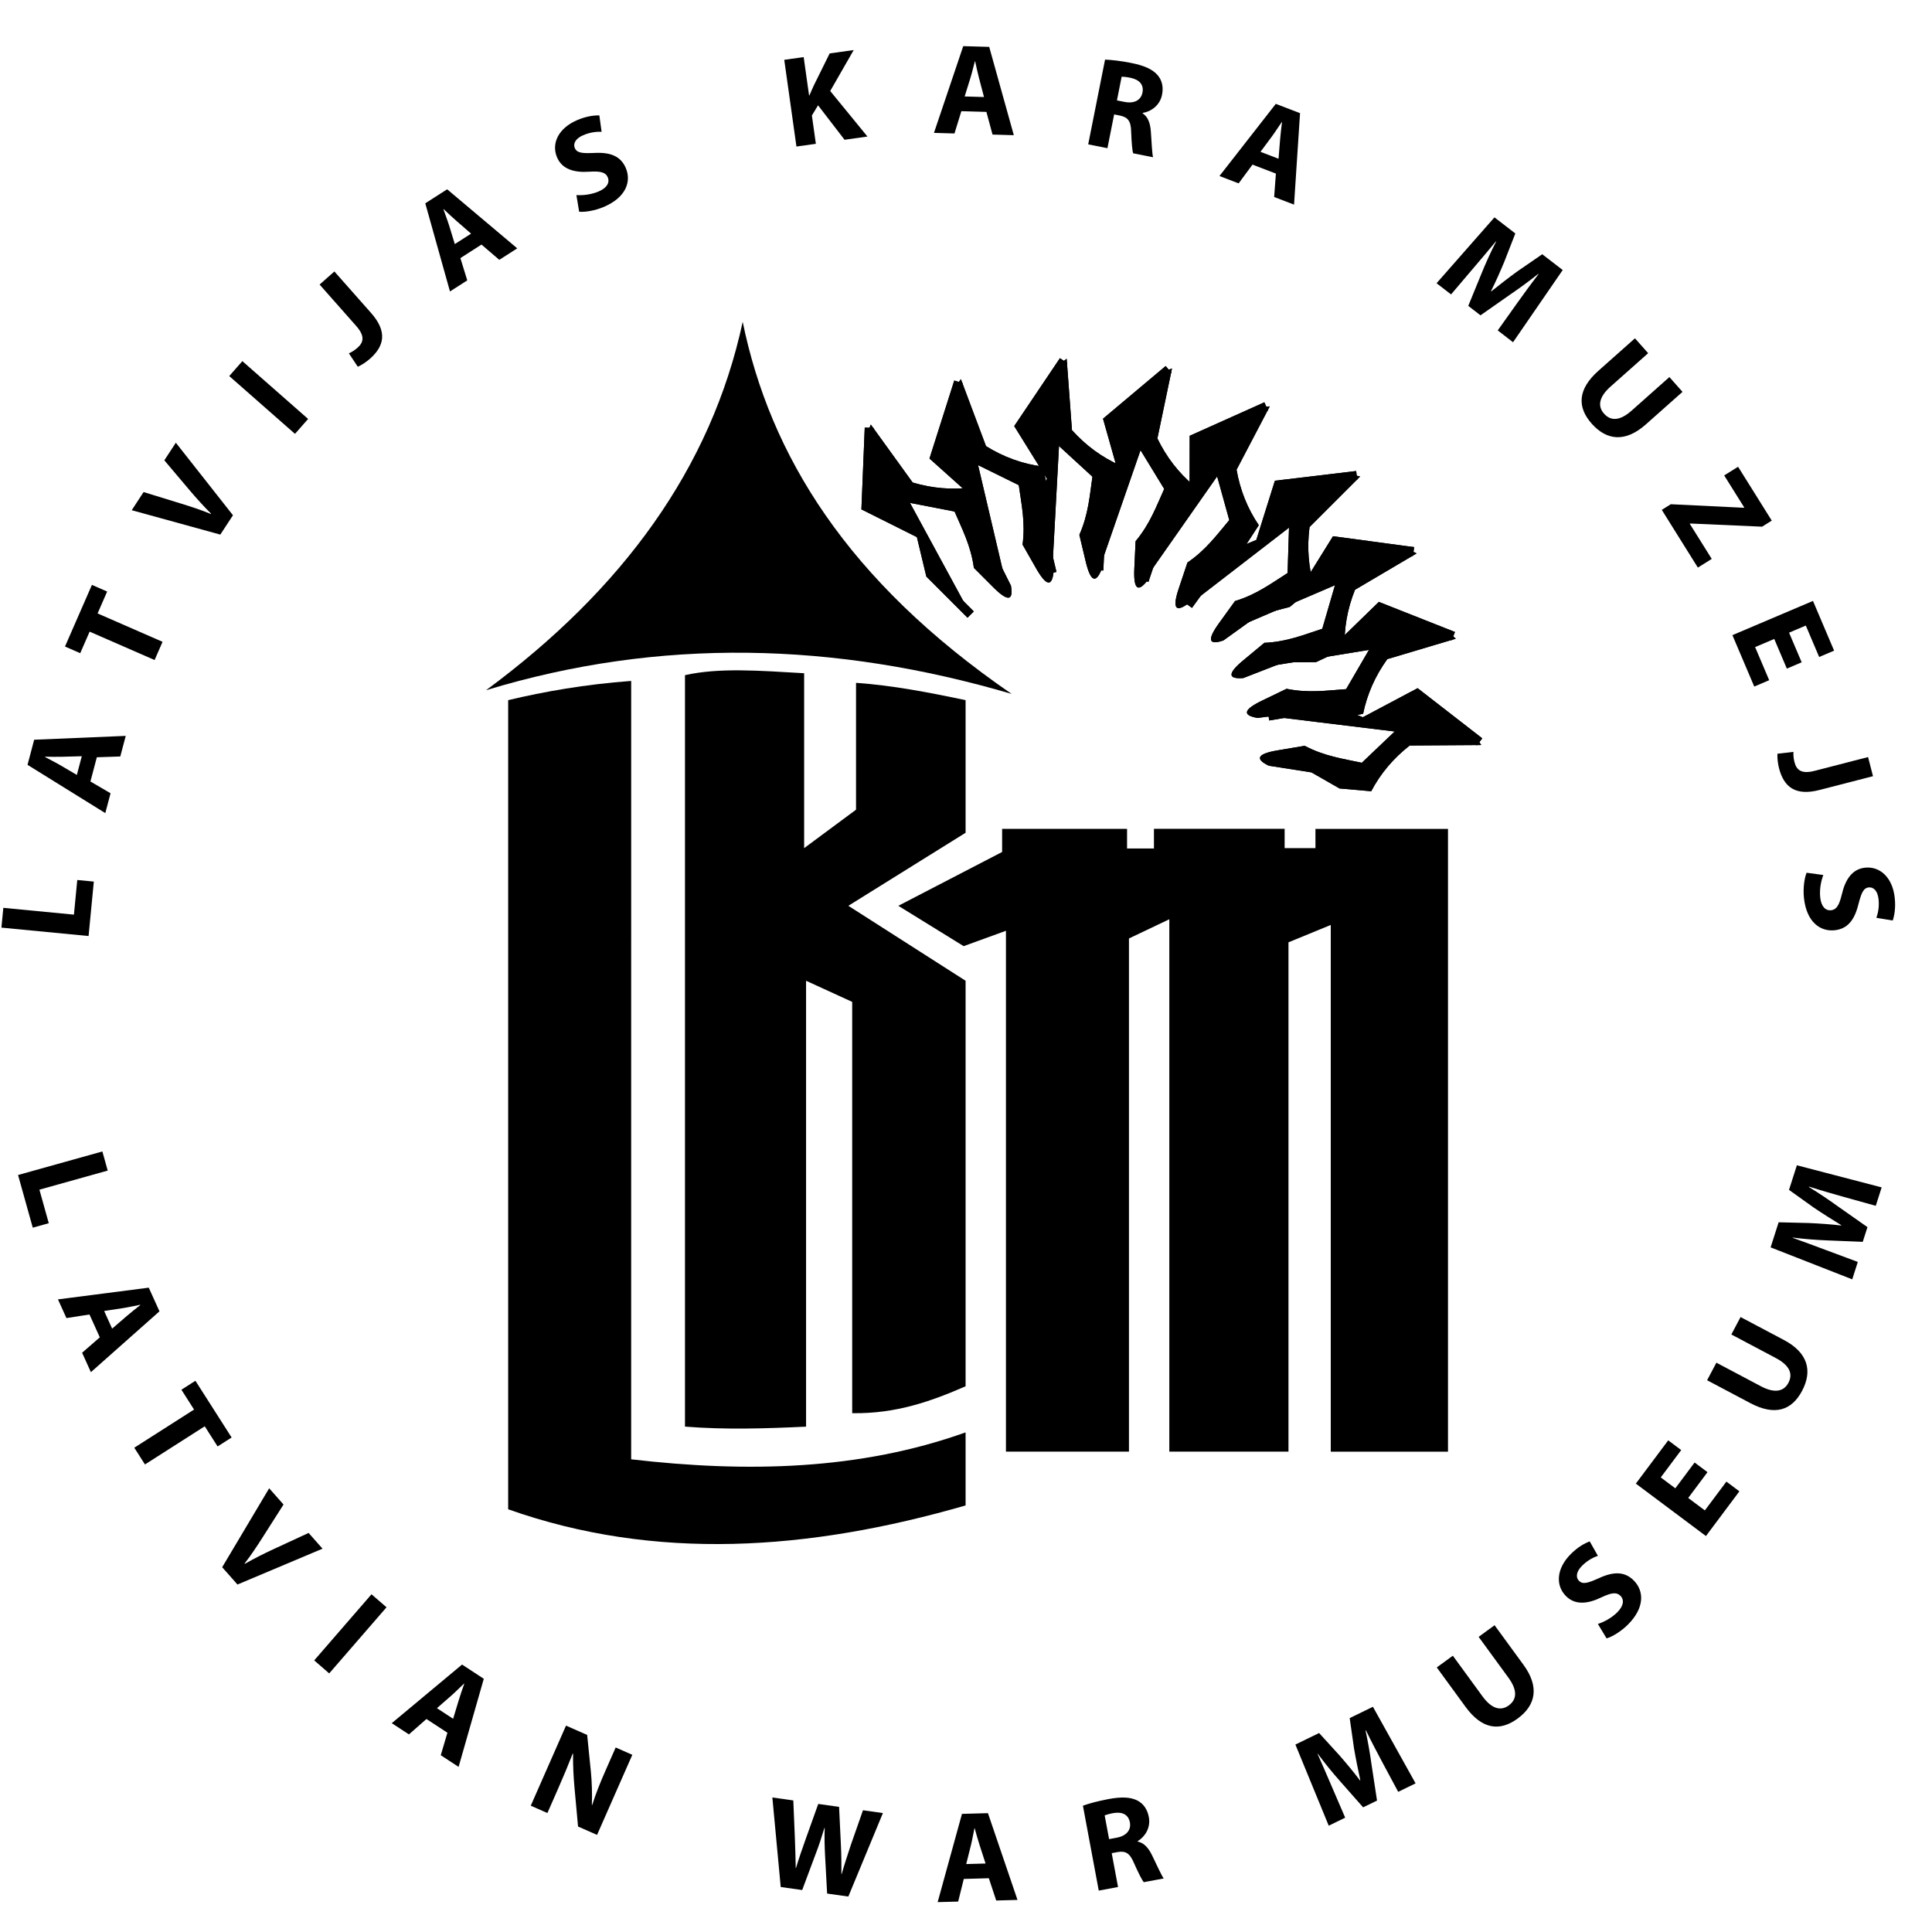 <?xml version="1.0" encoding="utf-8"?>
<!-- Generator: Adobe Illustrator 16.0.0, SVG Export Plug-In . SVG Version: 6.00 Build 0)  -->
<!DOCTYPE svg PUBLIC "-//W3C//DTD SVG 1.1//EN" "http://www.w3.org/Graphics/SVG/1.1/DTD/svg11.dtd">
<svg version="1.1" id="Layer_1" xmlns="http://www.w3.org/2000/svg" xmlns:xlink="http://www.w3.org/1999/xlink" x="0px" y="0px"
	 width="50px" height="50px" viewBox="90 200 220 30" enable-background="new 0 0 420 397" xml:space="preserve">
<polyline stroke="#000000" stroke-width="1.013" stroke-miterlimit="22.926" points="200.53,174.984 195.945,170.4
	194.845,165.815 188.609,162.697 188.976,153.711 "/>
<path fill-rule="evenodd" clip-rule="evenodd" d="M188.792,154.261c0.123-0.306,0.246-0.612,0.367-0.917
	c1.588,2.201,3.178,4.401,4.768,6.602c2.261,0.672,4.522,0.855,6.786,0.55c0.611,1.039,1.222,2.078,1.834,3.118
	c0.122,1.222,0.244,2.445,0.367,3.668c0.733,1.467,1.467,2.934,2.201,4.401c0.305,1.772-0.368,1.833-2.017,0.184
	c-0.734-0.734-1.467-1.467-2.201-2.201c-0.342-2.532-1.337-4.41-2.2-6.418c-1.896-0.367-3.791-0.734-5.686-1.101
	C191.604,159.518,190.198,156.89,188.792,154.261z"/>
<polyline fill-rule="evenodd" clip-rule="evenodd" stroke="#000000" stroke-width="1.013" stroke-miterlimit="22.926" points="
	204.685,172.05 201.47,166.419 201.617,161.707 196.424,157.056 199.146,148.484 "/>
<path fill-rule="evenodd" clip-rule="evenodd" d="M198.823,148.966c0.199-0.263,0.398-0.526,0.596-0.788
	c0.953,2.542,1.906,5.084,2.86,7.625c2.005,1.244,4.137,2.017,6.401,2.319c0.315,1.163,0.631,2.327,0.947,3.491
	c-0.204,1.211-0.408,2.423-0.612,3.635c0.321,1.609,0.642,3.217,0.963,4.826c-0.173,1.79-0.838,1.671-1.994-0.354
	c-0.515-0.901-1.029-1.802-1.543-2.703c0.337-2.533-0.128-4.606-0.432-6.771c-1.732-0.854-3.463-1.707-5.194-2.56
	C200.15,154.778,199.486,151.872,198.823,148.966z"/>
<polyline fill-rule="evenodd" clip-rule="evenodd" stroke="#000000" stroke-width="1.013" stroke-miterlimit="22.926" points="
	209.809,170.243 208.306,163.936 209.771,159.454 206.094,153.531 211.115,146.07 "/>
<path fill-rule="evenodd" clip-rule="evenodd" d="M210.671,146.442c0.265-0.196,0.529-0.393,0.793-0.589
	c0.2,2.707,0.4,5.415,0.602,8.122c1.574,1.757,3.403,3.098,5.491,4.024c-0.024,1.205-0.049,2.411-0.072,3.617
	c-0.536,1.104-1.073,2.21-1.609,3.316c-0.144,1.634-0.288,3.268-0.432,4.902c-0.669,1.669-1.274,1.368-1.814-0.901
	c-0.24-1.009-0.48-2.018-0.722-3.028c1.035-2.336,1.173-4.457,1.489-6.62c-1.422-1.305-2.844-2.611-4.266-3.916
	C210.312,152.393,210.49,149.417,210.671,146.442z"/>
<polyline fill-rule="evenodd" clip-rule="evenodd" stroke="#000000" stroke-width="1.013" stroke-miterlimit="22.926" points="
	225.322,173.927 229.12,168.672 233.472,166.857 235.559,160.205 244.489,159.139 "/>
<path fill-rule="evenodd" clip-rule="evenodd" d="M243.917,159.045c0.321,0.072,0.643,0.145,0.963,0.216
	c-1.92,1.918-3.84,3.838-5.76,5.757c-0.304,2.34-0.126,4.601,0.535,6.787c-0.929,0.768-1.857,1.537-2.786,2.306
	c-1.188,0.314-2.375,0.63-3.563,0.945c-1.332,0.958-2.664,1.915-3.995,2.873c-1.701,0.583-1.868-0.072-0.502-1.963
	c0.607-0.841,1.215-1.681,1.823-2.522c2.445-0.74,4.142-2.021,5.987-3.193c0.061-1.93,0.121-3.859,0.183-5.788
	C239.174,162.657,241.545,160.851,243.917,159.045z"/>
<polyline fill-rule="evenodd" clip-rule="evenodd" stroke="#000000" stroke-width="1.013" stroke-miterlimit="22.926" points="
	228.712,177.342 233.701,173.2 238.368,172.528 242.048,166.607 250.962,167.803 "/>
<path fill-rule="evenodd" clip-rule="evenodd" d="M250.432,167.569c0.293,0.15,0.586,0.301,0.879,0.45
	c-2.338,1.378-4.677,2.758-7.015,4.138c-0.878,2.19-1.269,4.424-1.175,6.706c-1.09,0.513-2.182,1.025-3.273,1.538
	c-1.229,0.008-2.457,0.018-3.687,0.026c-1.528,0.595-3.057,1.19-4.585,1.785c-1.793,0.14-1.792-0.535,0.003-2.025
	c0.799-0.663,1.597-1.325,2.395-1.988c2.553-0.107,4.516-0.925,6.595-1.599c0.541-1.854,1.081-3.707,1.621-5.559
	C244.938,169.884,247.685,168.726,250.432,167.569z"/>
<polyline fill-rule="evenodd" clip-rule="evenodd" stroke="#000000" stroke-width="1.013" stroke-miterlimit="22.926" points="
	231.601,181.336 237.44,178.518 242.132,178.989 247.129,174.129 255.493,177.436 "/>
<path fill-rule="evenodd" clip-rule="evenodd" d="M255.034,177.081c0.248,0.216,0.497,0.433,0.745,0.648
	c-2.602,0.775-5.203,1.551-7.805,2.327c-1.38,1.914-2.297,3.988-2.755,6.226c-1.182,0.235-2.364,0.469-3.548,0.705
	c-1.193-0.288-2.389-0.575-3.584-0.862c-1.627,0.209-3.254,0.419-4.881,0.628c-1.773-0.296-1.609-0.951,0.491-1.965
	c0.935-0.451,1.869-0.902,2.804-1.353c2.503,0.511,4.604,0.19,6.785,0.037c0.971-1.669,1.941-3.337,2.911-5.005
	C249.145,178.004,252.089,177.542,255.034,177.081z"/>
<polyline fill-rule="evenodd" clip-rule="evenodd" stroke="#000000" stroke-width="1.013" stroke-miterlimit="22.926" points="
	234.448,186.543 240.843,185.47 245.216,187.233 251.373,183.964 258.479,189.478 "/>
<path fill-rule="evenodd" clip-rule="evenodd" d="M258.137,189.009c0.179,0.278,0.356,0.555,0.534,0.831
	c-2.714,0.017-5.429,0.035-8.144,0.052c-1.859,1.452-3.32,3.187-4.386,5.207c-1.2-0.105-2.401-0.21-3.604-0.315
	c-1.065-0.61-2.133-1.22-3.199-1.83c-1.621-0.253-3.241-0.508-4.862-0.762c-1.62-0.78-1.279-1.363,1.021-1.749
	c1.023-0.172,2.046-0.344,3.069-0.516c2.261,1.19,4.368,1.47,6.505,1.932c1.398-1.331,2.797-2.661,4.195-3.992
	C252.225,188.249,255.181,188.628,258.137,189.009z"/>
<polyline fill-rule="evenodd" clip-rule="evenodd" stroke="#000000" stroke-width="1.013" stroke-miterlimit="22.926" points="
	215.134,169.94 215.431,163.463 218.076,159.561 216.178,152.853 223.063,147.067 "/>
<path fill-rule="evenodd" clip-rule="evenodd" d="M222.533,147.303c0.309-0.116,0.618-0.231,0.925-0.347
	c-0.555,2.657-1.109,5.314-1.664,7.972c1.028,2.124,2.416,3.917,4.167,5.384c-0.355,1.151-0.712,2.303-1.067,3.456
	c-0.821,0.913-1.642,1.828-2.463,2.743c-0.589,1.531-1.179,3.062-1.769,4.593c-1.104,1.419-1.602,0.963-1.495-1.367
	c0.048-1.036,0.096-2.073,0.144-3.109c1.64-1.959,2.356-3.96,3.259-5.952c-1.007-1.648-2.013-3.295-3.019-4.942
	C220.545,152.922,221.539,150.112,222.533,147.303z"/>
<polyline fill-rule="evenodd" clip-rule="evenodd" stroke="#000000" stroke-width="1.013" stroke-miterlimit="22.926" points="
	220.293,171.103 222.352,164.955 225.965,161.925 225.975,154.954 234.181,151.274 "/>
<path fill-rule="evenodd" clip-rule="evenodd" d="M233.606,151.356c0.329-0.027,0.657-0.054,0.984-0.081
	c-1.261,2.404-2.521,4.808-3.782,7.212c0.407,2.324,1.251,4.429,2.533,6.318c-0.657,1.01-1.314,2.021-1.973,3.032
	c-1.039,0.654-2.079,1.309-3.119,1.964c-0.986,1.311-1.972,2.622-2.958,3.933c-1.45,1.063-1.805,0.488-1.063-1.724
	c0.329-0.984,0.658-1.968,0.988-2.951c2.113-1.436,3.351-3.164,4.764-4.833c-0.518-1.86-1.034-3.72-1.551-5.579
	C230.156,156.217,231.881,153.786,233.606,151.356z"/>
<path fill-rule="evenodd" clip-rule="evenodd" d="M161.873,182.538c-5.325,0.4-9.846,1.202-14.007,2.188c0,30.713,0,61.426,0,92.139
	c16.724,5.918,34.195,4.732,52.087-0.438c0-2.772,0-5.546,0-8.319c-12.037,4.306-24.876,4.598-38.081,3.067
	C161.873,241.629,161.873,212.084,161.873,182.538z"/>
<polyline fill-rule="evenodd" clip-rule="evenodd" stroke="#000000" stroke-width="1.013" stroke-miterlimit="22.926" points="
	200.53,174.984 195.945,170.4 194.845,165.815 188.609,162.697 188.976,153.711 "/>
<path fill-rule="evenodd" clip-rule="evenodd" d="M188.792,154.261c0.123-0.306,0.246-0.612,0.367-0.917
	c1.588,2.201,3.178,4.401,4.768,6.602c2.261,0.672,4.522,0.855,6.786,0.55c0.611,1.039,1.222,2.078,1.834,3.118
	c0.122,1.222,0.244,2.445,0.367,3.668c0.733,1.467,1.467,2.934,2.201,4.401c0.305,1.772-0.368,1.833-2.017,0.184
	c-0.734-0.734-1.467-1.467-2.201-2.201c-0.342-2.532-1.337-4.41-2.2-6.418c-1.896-0.367-3.791-0.734-5.686-1.101
	C191.604,159.518,190.198,156.89,188.792,154.261z"/>
<polyline fill-rule="evenodd" clip-rule="evenodd" stroke="#000000" stroke-width="1.013" stroke-miterlimit="22.926" points="
	204.685,172.05 201.47,166.419 201.617,161.707 196.424,157.056 199.146,148.484 "/>
<path fill-rule="evenodd" clip-rule="evenodd" d="M198.823,148.966c0.199-0.263,0.398-0.526,0.596-0.788
	c0.953,2.542,1.906,5.084,2.86,7.625c2.005,1.244,4.137,2.017,6.401,2.319c0.315,1.163,0.631,2.327,0.947,3.491
	c-0.204,1.211-0.408,2.423-0.612,3.635c0.321,1.609,0.642,3.217,0.963,4.826c-0.173,1.79-0.838,1.671-1.994-0.354
	c-0.515-0.901-1.029-1.802-1.543-2.703c0.337-2.533-0.128-4.606-0.432-6.771c-1.732-0.854-3.463-1.707-5.194-2.56
	C200.15,154.778,199.486,151.872,198.823,148.966z"/>
<polyline fill-rule="evenodd" clip-rule="evenodd" stroke="#000000" stroke-width="1.013" stroke-miterlimit="22.926" points="
	209.809,170.243 208.306,163.936 209.771,159.454 206.094,153.531 211.115,146.07 "/>
<path fill-rule="evenodd" clip-rule="evenodd" d="M210.671,146.442c0.265-0.196,0.529-0.393,0.793-0.589
	c0.2,2.707,0.4,5.415,0.602,8.122c1.574,1.757,3.403,3.098,5.491,4.024c-0.024,1.205-0.049,2.411-0.072,3.617
	c-0.536,1.104-1.073,2.21-1.609,3.316c-0.144,1.634-0.288,3.268-0.432,4.902c-0.669,1.669-1.274,1.368-1.814-0.901
	c-0.24-1.009-0.48-2.018-0.722-3.028c1.035-2.336,1.173-4.457,1.489-6.62c-1.422-1.305-2.844-2.611-4.266-3.916
	C210.312,152.393,210.49,149.417,210.671,146.442z"/>
<polyline fill-rule="evenodd" clip-rule="evenodd" stroke="#000000" stroke-width="1.013" stroke-miterlimit="22.926" points="
	225.322,173.927 229.12,168.672 233.472,166.857 235.559,160.205 244.489,159.139 "/>
<path fill-rule="evenodd" clip-rule="evenodd" d="M243.917,159.045c0.321,0.072,0.643,0.145,0.963,0.216
	c-1.92,1.918-3.84,3.838-5.76,5.757c-0.304,2.34-0.126,4.601,0.535,6.787c-0.929,0.768-1.857,1.537-2.786,2.306
	c-1.188,0.314-2.375,0.63-3.563,0.945c-1.332,0.958-2.664,1.915-3.995,2.873c-1.701,0.583-1.868-0.072-0.502-1.963
	c0.607-0.841,1.215-1.681,1.823-2.522c2.445-0.74,4.142-2.021,5.987-3.193c0.061-1.93,0.121-3.859,0.183-5.788
	C239.174,162.657,241.545,160.851,243.917,159.045z"/>
<polyline fill-rule="evenodd" clip-rule="evenodd" stroke="#000000" stroke-width="1.013" stroke-miterlimit="22.926" points="
	228.712,177.342 233.701,173.2 238.368,172.528 242.048,166.607 250.962,167.803 "/>
<path fill-rule="evenodd" clip-rule="evenodd" d="M250.432,167.569c0.293,0.15,0.586,0.301,0.879,0.45
	c-2.338,1.378-4.677,2.758-7.015,4.138c-0.878,2.19-1.269,4.424-1.175,6.706c-1.09,0.513-2.182,1.025-3.273,1.538
	c-1.229,0.008-2.457,0.018-3.687,0.026c-1.528,0.595-3.057,1.19-4.585,1.785c-1.793,0.14-1.792-0.535,0.003-2.025
	c0.799-0.663,1.597-1.325,2.395-1.988c2.553-0.107,4.516-0.925,6.595-1.599c0.541-1.854,1.081-3.707,1.621-5.559
	C244.938,169.884,247.685,168.726,250.432,167.569z"/>
<polyline fill-rule="evenodd" clip-rule="evenodd" stroke="#000000" stroke-width="1.013" stroke-miterlimit="22.926" points="
	231.601,181.336 237.44,178.518 242.132,178.989 247.129,174.129 255.493,177.436 "/>
<path fill-rule="evenodd" clip-rule="evenodd" d="M255.034,177.081c0.248,0.216,0.497,0.433,0.745,0.648
	c-2.602,0.775-5.203,1.551-7.805,2.327c-1.38,1.914-2.297,3.988-2.755,6.226c-1.182,0.235-2.364,0.469-3.548,0.705
	c-1.193-0.288-2.389-0.575-3.584-0.862c-1.627,0.209-3.254,0.419-4.881,0.628c-1.773-0.296-1.609-0.951,0.491-1.965
	c0.935-0.451,1.869-0.902,2.804-1.353c2.503,0.511,4.604,0.19,6.785,0.037c0.971-1.669,1.941-3.337,2.911-5.005
	C249.145,178.004,252.089,177.542,255.034,177.081z"/>
<polyline fill-rule="evenodd" clip-rule="evenodd" stroke="#000000" stroke-width="1.013" stroke-miterlimit="22.926" points="
	234.448,186.543 240.843,185.47 245.216,187.233 251.373,183.964 258.479,189.478 "/>
<path fill-rule="evenodd" clip-rule="evenodd" d="M258.137,189.009c0.179,0.278,0.356,0.555,0.534,0.831
	c-2.714,0.017-5.429,0.035-8.144,0.052c-1.859,1.452-3.32,3.187-4.386,5.207c-1.2-0.105-2.401-0.21-3.604-0.315
	c-1.065-0.61-2.133-1.22-3.199-1.83c-1.621-0.253-3.241-0.508-4.862-0.762c-1.62-0.78-1.279-1.363,1.021-1.749
	c1.023-0.172,2.046-0.344,3.069-0.516c2.261,1.19,4.368,1.47,6.505,1.932c1.398-1.331,2.797-2.661,4.195-3.992
	C252.225,188.249,255.181,188.628,258.137,189.009z"/>
<polyline fill-rule="evenodd" clip-rule="evenodd" stroke="#000000" stroke-width="1.013" stroke-miterlimit="22.926" points="
	215.134,169.94 215.431,163.463 218.076,159.561 216.178,152.853 223.063,147.067 "/>
<path fill-rule="evenodd" clip-rule="evenodd" d="M222.533,147.303c0.309-0.116,0.618-0.231,0.925-0.347
	c-0.555,2.657-1.109,5.314-1.664,7.972c1.028,2.124,2.416,3.917,4.167,5.384c-0.355,1.151-0.712,2.303-1.067,3.456
	c-0.821,0.913-1.642,1.828-2.463,2.743c-0.589,1.531-1.179,3.062-1.769,4.593c-1.104,1.419-1.602,0.963-1.495-1.367
	c0.048-1.036,0.096-2.073,0.144-3.109c1.64-1.959,2.356-3.96,3.259-5.952c-1.007-1.648-2.013-3.295-3.019-4.942
	C220.545,152.922,221.539,150.112,222.533,147.303z"/>
<polyline fill-rule="evenodd" clip-rule="evenodd" stroke="#000000" stroke-width="1.013" stroke-miterlimit="22.926" points="
	220.293,171.103 222.352,164.955 225.965,161.925 225.975,154.954 234.181,151.274 "/>
<path fill-rule="evenodd" clip-rule="evenodd" d="M233.606,151.356c0.329-0.027,0.657-0.054,0.984-0.081
	c-1.261,2.404-2.521,4.808-3.782,7.212c0.407,2.324,1.251,4.429,2.533,6.318c-0.657,1.01-1.314,2.021-1.973,3.032
	c-1.039,0.654-2.079,1.309-3.119,1.964c-0.986,1.311-1.972,2.622-2.958,3.933c-1.45,1.063-1.805,0.488-1.063-1.724
	c0.329-0.984,0.658-1.968,0.988-2.951c2.113-1.436,3.351-3.164,4.764-4.833c-0.518-1.86-1.034-3.72-1.551-5.579
	C230.156,156.217,231.881,153.786,233.606,151.356z"/>
<path fill-rule="evenodd" clip-rule="evenodd" d="M205.194,184.016c-20.13-5.92-40.089-6.432-59.845-0.42
	c15.519-11.452,25.633-25.271,29.223-41.947C177.683,156.785,186.42,171.119,205.194,184.016z"/>
<path fill-rule="evenodd" clip-rule="evenodd" d="M181.788,267.455c-4.596,0.217-9.192,0.362-13.788-0.004
	c0-28.014,0-57.556,0-85.57c3.867-0.874,8.534-0.51,13.569-0.219v19.917l5.909-4.378c0-4.742,0-9.703,0-14.446
	c4.159,0.292,8.316,1.096,12.475,1.972v15.102l-13.35,8.316l13.35,8.535c0,15.393,0,30.785,0,46.179
	c-3.863,1.68-7.876,3.142-12.912,3.063v-46.836l-5.253-2.406C181.788,233.241,181.788,250.895,181.788,267.455z"/>
<polygon fill-rule="evenodd" clip-rule="evenodd" points="199.734,212.74 192.293,208.145 204.112,202.017 204.112,199.381
	218.34,199.381 218.34,201.617 221.401,201.617 221.401,199.379 236.283,199.379 236.283,201.578 239.792,201.578 239.792,199.39
	254.886,199.39 254.886,270.302 241.536,270.302 241.536,210.326 236.721,212.303 236.721,270.299 223.152,270.299 223.152,209.677
	218.557,211.864 218.557,270.299 204.549,270.299 204.549,210.989 "/>
<circle fill-rule="evenodd" clip-rule="evenodd" fill="none" cx="442.119" cy="210.525" r="115"/>
<g>
	<g>
		<path d="M101.657,236.119l0.608,2.178l-7.777,2.173l1.066,3.817l-1.823,0.51l-1.675-5.997L101.657,236.119z"/>
		<path d="M100.189,254.684l-2.625,0.408l-0.964-2.13l10.34-1.333l1.219,2.694l-7.809,6.928l-1-2.211l2.015-1.756L100.189,254.684z
			 M102.769,256.293l1.671-1.438c0.466-0.406,1.067-0.872,1.545-1.251l-0.012-0.027c-0.6,0.11-1.348,0.286-1.941,0.375l-2.171,0.333
			L102.769,256.293z"/>
		<path d="M112.097,265.508l-1.44-2.258l1.596-1.019l4.122,6.459l-1.596,1.019l-1.464-2.295l-6.807,4.346l-1.217-1.907
			L112.097,265.508z"/>
		<path d="M115.3,283.462l5.351-8.989l1.634,1.85l-2.354,3.698c-0.661,1.037-1.308,2.023-2.082,3.022l0.029,0.033
			c1.064-0.604,2.155-1.154,3.233-1.654l4.031-1.865l1.585,1.794l-9.686,4.082L115.3,283.462z"/>
		<path d="M134.014,288.024l-6.527,7.529l-1.709-1.48l6.526-7.53L134.014,288.024z"/>
		<path d="M138.56,300.746l-1.994,1.753l-1.956-1.279l8.005-6.674l2.475,1.62l-2.869,10.032l-2.03-1.328l0.757-2.563L138.56,300.746
			z M141.598,300.72l0.638-2.109c0.175-0.592,0.432-1.309,0.631-1.884l-0.024-0.017c-0.447,0.414-0.984,0.965-1.436,1.358
			l-1.653,1.445L141.598,300.72z"/>
		<path d="M150.438,310.618l4.015-9.118l2.408,1.06l0.423,4.176c0.118,1.199,0.159,2.573,0.112,3.78l0.041,0.019
			c0.395-1.265,0.896-2.514,1.498-3.88l1.173-2.665l1.895,0.833l-4.015,9.12l-2.165-0.953l-0.4-4.375
			c-0.112-1.213-0.189-2.652-0.166-3.918l-0.046-0.004c-0.476,1.228-1.015,2.525-1.67,4.013l-1.208,2.748L150.438,310.618z"/>
		<path d="M178.902,319.877l-0.952-10.195l2.386,0.336l0.173,4.174c0.054,1.202,0.08,2.504,0.101,3.521l0.029,0.005
			c0.312-1.046,0.713-2.198,1.133-3.378l1.404-3.923l2.372,0.335l0.204,4.269c0.057,1.187,0.069,2.263,0.061,3.381l0.029,0.005
			c0.301-1.077,0.683-2.202,1.053-3.345l1.375-3.926l2.269,0.319l-3.937,9.507l-2.416-0.341l-0.235-4.362
			c-0.05-1.022-0.082-1.967-0.04-3.11l-0.029-0.005c-0.333,1.088-0.625,2.002-1,2.965l-1.535,4.112L178.902,319.877z"/>
		<path d="M199.747,318.958l-0.639,2.577l-2.336,0.063l2.77-10.049l2.957-0.082l3.366,9.88l-2.424,0.067l-0.84-2.537
			L199.747,318.958z M202.228,317.202l-0.68-2.098c-0.194-0.586-0.392-1.32-0.556-1.908l-0.03,0.001
			c-0.131,0.596-0.258,1.354-0.405,1.935l-0.532,2.131L202.228,317.202z"/>
		<path d="M213.313,310.617c0.69-0.25,1.735-0.535,2.913-0.754c1.453-0.271,2.512-0.244,3.313,0.179
			c0.668,0.356,1.115,0.98,1.283,1.881c0.233,1.251-0.493,2.273-1.279,2.736l0.008,0.044c0.735,0.148,1.235,0.731,1.65,1.588
			c0.512,1.048,1.056,2.27,1.315,2.612l-2.269,0.423c-0.211-0.246-0.593-1.002-1.108-2.154c-0.489-1.173-0.974-1.429-1.877-1.274
			l-0.669,0.124l0.719,3.853l-2.195,0.41L213.313,310.617z M216.294,314.423l0.872-0.163c1.104-0.206,1.656-0.88,1.496-1.738
			c-0.168-0.9-0.862-1.237-1.884-1.063c-0.537,0.101-0.834,0.202-0.989,0.261L216.294,314.423z"/>
		<path d="M247.41,305.675c-0.564-1.058-1.239-2.34-1.874-3.643l-0.04,0.02c0.278,1.278,0.528,2.736,0.694,3.955l0.614,4.027
			l-1.582,0.771l-2.648-3.002c-0.804-0.908-1.732-2.035-2.516-3.102l-0.026,0.013c0.537,1.235,1.17,2.638,1.648,3.787l1.499,3.48
			l-1.874,0.914l-3.796-9.239l2.699-1.314l2.335,2.563c0.784,0.9,1.607,1.881,2.319,2.834l0.04-0.02
			c-0.253-1.159-0.524-2.492-0.718-3.632l-0.493-3.444l2.645-1.289l4.859,8.721l-1.98,0.965L247.41,305.675z"/>
		<path d="M255.437,293.539l3.383,4.635c1.012,1.386,2.052,1.707,2.983,1.027c0.956-0.697,0.994-1.75-0.044-3.172l-3.384-4.636
			l1.815-1.325l3.297,4.516c1.813,2.485,1.423,4.584-0.68,6.118c-2.031,1.482-4.046,1.23-5.921-1.337l-3.278-4.492L255.437,293.539z
			"/>
		<path d="M271.953,289.923c0.649-0.209,1.527-0.648,2.208-1.327c0.732-0.733,0.816-1.423,0.356-1.884
			c-0.439-0.438-1.025-0.355-2.177,0.188c-1.579,0.764-2.991,0.878-4.016-0.147c-1.202-1.203-1.118-3.128,0.545-4.79
			c0.795-0.795,1.549-1.213,2.155-1.442l0.931,1.642c-0.418,0.146-1.119,0.449-1.811,1.141c-0.689,0.689-0.711,1.338-0.345,1.704
			c0.449,0.45,1.045,0.251,2.301-0.313c1.706-0.785,2.939-0.722,3.934,0.272c1.181,1.183,1.274,3.097-0.661,5.032
			c-0.806,0.804-1.811,1.39-2.428,1.567L271.953,289.923z"/>
		<path d="M284.436,272.638l-2.197,2.937l1.895,1.418l2.454-3.28l1.479,1.107l-3.809,5.092l-7.982-5.97l3.686-4.927l1.48,1.107
			l-2.33,3.114l1.659,1.24l2.196-2.937L284.436,272.638z"/>
		<path d="M285.449,260.171l5.066,2.684c1.516,0.803,2.59,0.637,3.13-0.382c0.554-1.045,0.127-2.007-1.428-2.83l-5.066-2.684
			l1.051-1.985l4.937,2.614c2.717,1.439,3.283,3.496,2.065,5.794c-1.176,2.221-3.096,2.876-5.903,1.389l-4.91-2.602L285.449,260.171
			z"/>
		<path d="M299.922,241.285c-1.154-0.322-2.547-0.722-3.927-1.163l-0.014,0.043c1.116,0.683,2.342,1.509,3.336,2.23l3.334,2.34
			l-0.537,1.675l-3.999-0.162c-1.211-0.046-2.666-0.154-3.977-0.326l-0.009,0.028c1.263,0.466,2.714,0.977,3.874,1.426l3.549,1.322
			l-0.635,1.984l-9.295-3.642l0.914-2.857l3.466,0.085c1.192,0.055,2.47,0.139,3.649,0.283l0.013-0.042
			c-1.012-0.619-2.161-1.344-3.118-1.991l-2.829-2.023l0.897-2.802l9.654,2.517l-0.671,2.098L299.922,241.285z"/>
	</g>
	<g>
		<path d="M90.162,210.63l0.217-2.253l8.04,0.775l0.38-3.946l1.885,0.182l-0.597,6.199L90.162,210.63z"/>
		<path d="M100.297,193.989l2.292,1.341l-0.598,2.259l-8.857-5.496l0.757-2.859l10.427-0.438l-0.621,2.345l-2.67,0.089
			L100.297,193.989z M99.314,191.113l-2.204,0.059c-0.617,0.021-1.377,0.003-1.987-0.005l-0.008,0.028
			c0.534,0.294,1.226,0.63,1.742,0.935l1.893,1.113L99.314,191.113z"/>
		<path d="M100.207,176.927l-1.072,2.452l-1.734-0.758l3.067-7.019l1.734,0.758l-1.089,2.493l7.398,3.232l-0.906,2.073
			L100.207,176.927z"/>
		<path d="M115.087,165.876L105,163.098l1.351-2.067l4.19,1.29c1.176,0.363,2.299,0.726,3.468,1.207l0.024-0.037
			c-0.865-0.865-1.685-1.772-2.452-2.679l-2.868-3.394l1.31-2.005l6.505,8.26L115.087,165.876z"/>
		<path d="M117.598,146.124l7.487,6.582l-1.494,1.699l-7.487-6.582L117.598,146.124z"/>
		<path d="M126.393,137.403l1.684-1.489l4.173,4.719c1.881,2.127,1.518,3.77-0.122,5.22c-0.388,0.343-0.956,0.727-1.386,0.91
			l-1.017-1.529c0.301-0.128,0.649-0.337,0.981-0.631c0.709-0.627,0.868-1.34-0.161-2.503L126.393,137.403z"/>
		<path d="M142.425,134.39l0.783,2.537l-1.968,1.261l-2.813-10.036l2.49-1.596l7.981,6.724l-2.042,1.309l-2.028-1.739
			L142.425,134.39z M143.644,131.605l-1.664-1.445c-0.469-0.402-1.017-0.929-1.46-1.347l-0.025,0.016
			c0.195,0.578,0.478,1.293,0.652,1.866l0.643,2.1L143.644,131.605z"/>
		<path d="M155.635,127.216c0.679,0.045,1.658-0.038,2.541-0.417c0.95-0.409,1.283-1.019,1.026-1.617
			c-0.246-0.57-0.82-0.709-2.09-0.63c-1.749,0.125-3.103-0.29-3.675-1.621c-0.672-1.562,0.117-3.318,2.276-4.247
			c1.032-0.444,1.886-0.554,2.535-0.543l0.257,1.869c-0.443-0.019-1.206,0.003-2.102,0.389s-1.155,0.98-0.951,1.456
			c0.251,0.584,0.878,0.62,2.253,0.56c1.873-0.098,2.996,0.417,3.551,1.707c0.66,1.535,0.04,3.347-2.473,4.428
			c-1.045,0.45-2.194,0.623-2.833,0.56L155.635,127.216z"/>
		<path d="M179.304,111.812l2.212-0.311l0.614,4.365l0.044-0.006c0.166-0.412,0.351-0.796,0.521-1.179l1.78-3.597l2.739-0.385
			l-2.676,4.664l4.24,5.185l-2.607,0.367l-3.017-3.923l-0.703,1.16l0.453,3.223l-2.212,0.311L179.304,111.812z"/>
		<path d="M199.472,117.66l-0.784,2.538l-2.336-0.067l3.333-9.877l2.958,0.085l2.802,10.055l-2.425-0.07l-0.695-2.581
			L199.472,117.66z M202.049,116.048l-0.56-2.132c-0.16-0.597-0.316-1.341-0.447-1.937l-0.029-0.001
			c-0.165,0.587-0.334,1.337-0.514,1.909l-0.652,2.098L202.049,116.048z"/>
		<path d="M215.834,111.789c0.733,0.025,1.811,0.148,2.985,0.382c1.451,0.288,2.424,0.708,3.011,1.397
			c0.488,0.58,0.672,1.325,0.493,2.225c-0.248,1.248-1.304,1.928-2.205,2.065l-0.009,0.044c0.627,0.411,0.874,1.139,0.942,2.088
			c0.086,1.163,0.137,2.501,0.25,2.916l-2.264-0.45c-0.104-0.308-0.179-1.152-0.229-2.414c-0.019-1.271-0.373-1.688-1.27-1.881
			l-0.668-0.133l-0.765,3.846l-2.19-0.436L215.834,111.789z M217.188,116.433l0.87,0.173c1.104,0.219,1.866-0.202,2.036-1.059
			c0.179-0.899-0.342-1.47-1.354-1.687c-0.537-0.106-0.85-0.124-1.016-0.126L217.188,116.433z"/>
		<path d="M232.624,123.745l-1.578,2.135l-2.183-0.837l6.414-8.216l2.762,1.059l-0.683,10.414l-2.265-0.868l0.197-2.665
			L232.624,123.745z M235.589,123.077l0.178-2.197c0.046-0.616,0.146-1.37,0.219-1.975l-0.027-0.011
			c-0.351,0.5-0.759,1.151-1.117,1.631l-1.309,1.763L235.589,123.077z"/>
		<path d="M262.761,139.516c0.696-0.975,1.546-2.149,2.432-3.296l-0.035-0.027c-1.022,0.817-2.218,1.688-3.235,2.377l-3.336,2.337
			l-1.393-1.075l1.516-3.705c0.456-1.124,1.054-2.455,1.661-3.629l-0.023-0.018c-0.868,1.029-1.843,2.219-2.66,3.157l-2.453,2.888
			l-1.65-1.274l6.592-7.5l2.376,1.834l-1.26,3.229c-0.459,1.103-0.973,2.275-1.511,3.335l0.035,0.027
			c0.928-0.741,2-1.575,2.936-2.254l2.866-1.971l2.329,1.797l-5.655,8.222l-1.744-1.346L262.761,139.516z"/>
		<path d="M277.679,145.217l-4.293,3.813c-1.283,1.14-1.503,2.207-0.736,3.069c0.786,0.885,1.838,0.822,3.154-0.348l4.292-3.813
			l1.494,1.682l-4.182,3.714c-2.302,2.044-4.429,1.855-6.158-0.092c-1.67-1.88-1.613-3.911,0.766-6.023l4.159-3.695L277.679,145.217
			z"/>
		<path d="M280.257,162.417l8.313,0.403l0.05-0.032l-2.282-3.65l1.58-0.988l3.836,6.134l-1.104,0.69l-8.182-0.362l-0.051,0.031
			l2.502,4.001l-1.58,0.988l-4.109-6.572L280.257,162.417z"/>
		<path d="M293.471,181.135l-1.435-3.375l-2.178,0.925l1.602,3.771l-1.701,0.723l-2.486-5.853l9.174-3.898l2.405,5.662l-1.701,0.723
			l-1.521-3.58l-1.906,0.81l1.435,3.375L293.471,181.135z"/>
		<path d="M302.72,191.208l0.561,2.178l-6.104,1.573c-2.751,0.709-4.051-0.362-4.597-2.482c-0.13-0.501-0.214-1.183-0.181-1.649
			l1.825-0.21c-0.023,0.327,0.005,0.732,0.115,1.162c0.236,0.917,0.8,1.383,2.305,0.995L302.72,191.208z"/>
		<path d="M297.624,204.639c-0.244,0.637-0.454,1.596-0.353,2.552c0.11,1.03,0.595,1.528,1.242,1.46
			c0.618-0.066,0.921-0.575,1.22-1.812c0.397-1.709,1.195-2.88,2.637-3.034c1.691-0.181,3.137,1.093,3.387,3.432
			c0.119,1.118-0.028,1.967-0.229,2.584l-1.863-0.308c0.149-0.417,0.354-1.153,0.249-2.124c-0.104-0.971-0.595-1.395-1.109-1.339
			c-0.633,0.067-0.853,0.656-1.201,1.987c-0.46,1.82-1.284,2.741-2.682,2.891c-1.662,0.178-3.211-0.951-3.502-3.673
			c-0.121-1.133,0.054-2.282,0.303-2.874L297.624,204.639z"/>
	</g>
</g>
</svg>
